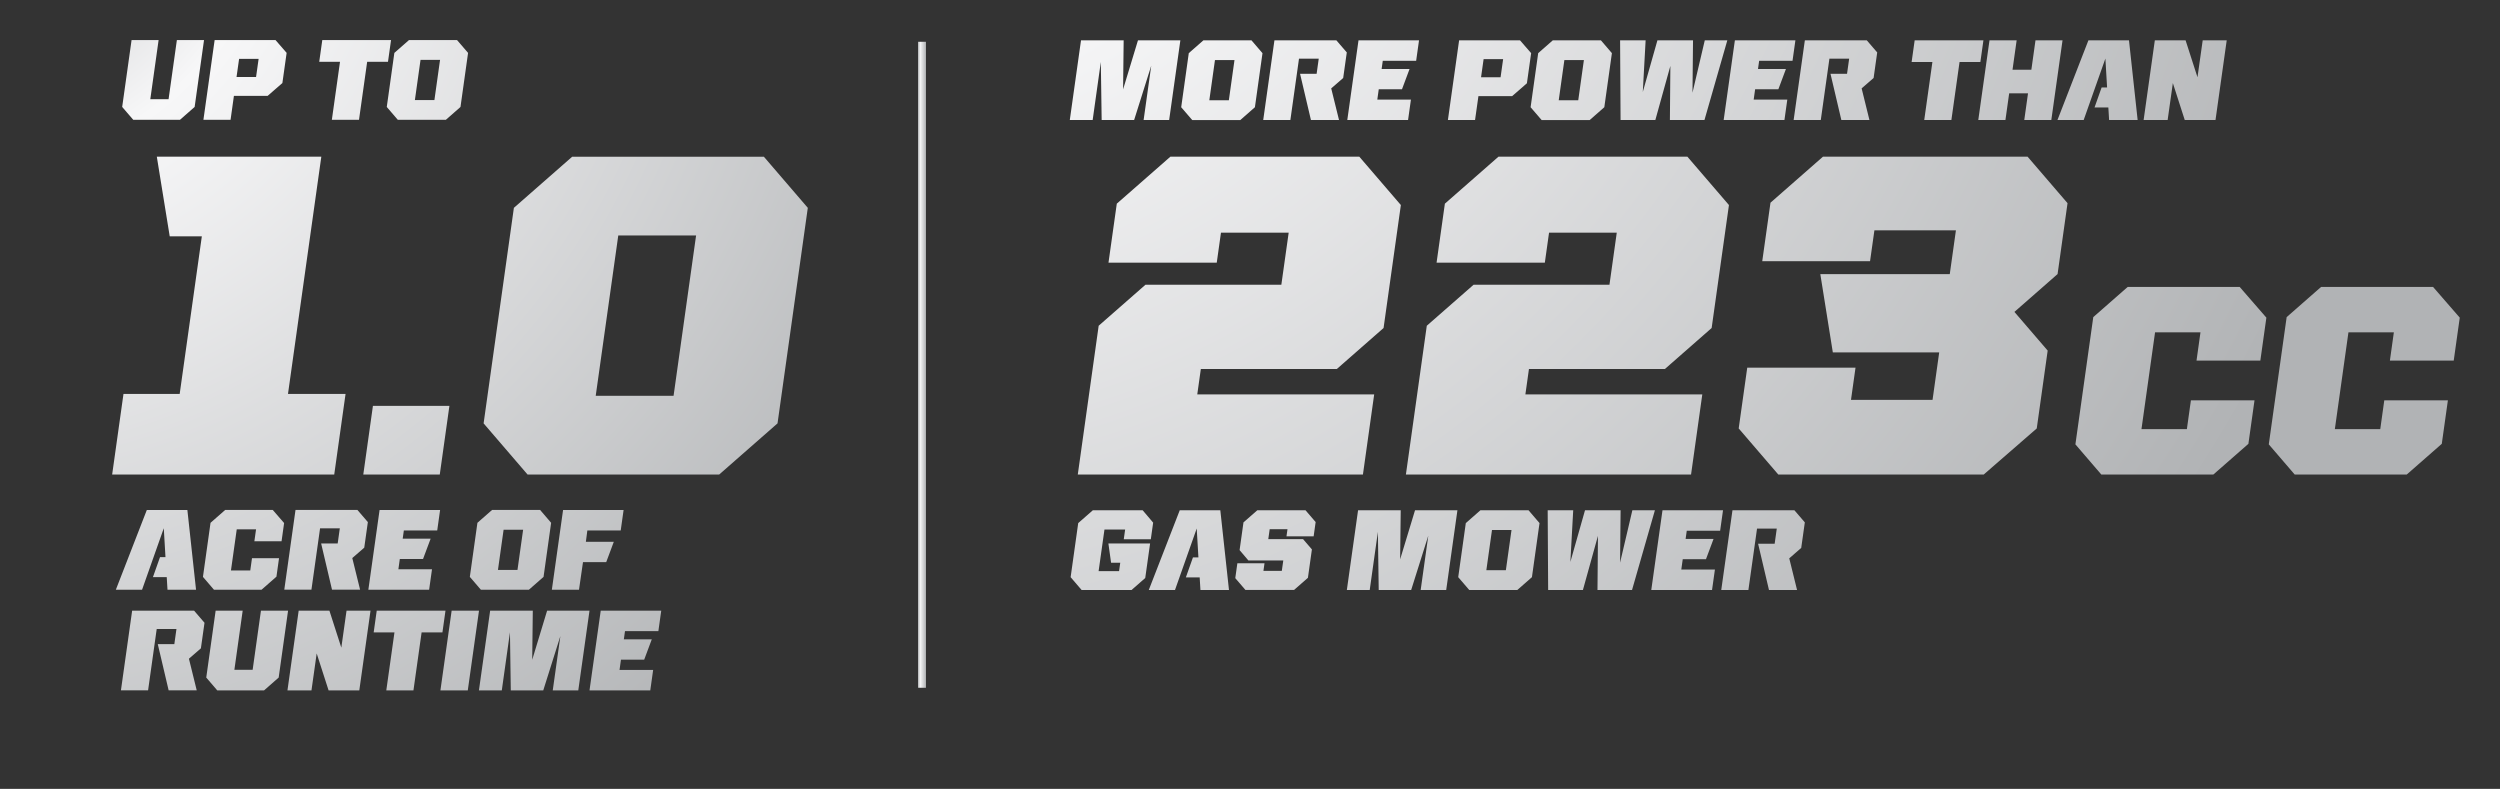 <?xml version="1.0" encoding="UTF-8"?><svg id="Layer_1" xmlns="http://www.w3.org/2000/svg" xmlns:xlink="http://www.w3.org/1999/xlink" viewBox="0 0 695.25 219.38"><rect x="0" y="0" width="695.25" height="219.38" fill="#333333" stroke="none"/><defs><style>.cls-1{fill:url(#linear-gradient);}.cls-2{fill:url(#radial-gradient-20);}.cls-3{fill:url(#radial-gradient-21);}.cls-4{fill:url(#radial-gradient-26);}.cls-5{fill:url(#radial-gradient-27);}.cls-6{fill:url(#radial-gradient-22);}.cls-7{fill:url(#radial-gradient-24);}.cls-8{fill:url(#radial-gradient-23);}.cls-9{fill:url(#radial-gradient-28);}.cls-10{fill:url(#radial-gradient-25);}.cls-11{fill:url(#radial-gradient-10);}.cls-12{fill:url(#radial-gradient-19);}.cls-13{fill:url(#radial-gradient-18);}.cls-14{fill:url(#radial-gradient-17);}.cls-15{fill:url(#radial-gradient-11);}.cls-16{fill:url(#radial-gradient-16);}.cls-17{fill:url(#radial-gradient-15);}.cls-18{fill:url(#radial-gradient-12);}.cls-19{fill:url(#radial-gradient-14);}.cls-20{fill:url(#radial-gradient-13);}.cls-21{fill:url(#radial-gradient-6);}.cls-22{fill:url(#radial-gradient-5);}.cls-23{fill:url(#radial-gradient-3);}.cls-24{fill:url(#radial-gradient-4);}.cls-25{fill:url(#radial-gradient-9);}.cls-26{fill:url(#radial-gradient-8);}.cls-27{fill:url(#radial-gradient-7);}.cls-28{fill:url(#radial-gradient-2);}.cls-29{fill:url(#radial-gradient);}</style><linearGradient id="linear-gradient" x1="255.3" y1="101.44" x2="257.5" y2="101.44" gradientUnits="userSpaceOnUse"><stop offset="0" stop-color="#b1b3b5"/><stop offset=".28" stop-color="#f7f7f8"/><stop offset="1" stop-color="#b1b3b5"/></linearGradient><radialGradient id="radial-gradient" cx="-11.98" cy="-41.21" fx="-11.98" fy="-41.21" r="321.31" gradientUnits="userSpaceOnUse"><stop offset="0" stop-color="#b1b3b5"/><stop offset=".28" stop-color="#f7f7f8"/><stop offset="1" stop-color="#b1b3b5"/></radialGradient><radialGradient id="radial-gradient-2" cx="233.44" cy="-110.38" fx="233.44" fy="-110.38" r="450.56" xlink:href="#radial-gradient"/><radialGradient id="radial-gradient-3" cx="233.44" cy="-110.38" fx="233.44" fy="-110.38" r="450.56" xlink:href="#radial-gradient"/><radialGradient id="radial-gradient-4" cx="233.44" cy="-110.38" fx="233.44" fy="-110.38" r="450.56" xlink:href="#radial-gradient"/><radialGradient id="radial-gradient-5" cx="233.44" cy="-110.38" fx="233.44" fy="-110.38" r="450.56" xlink:href="#radial-gradient"/><radialGradient id="radial-gradient-6" cx="233.44" cy="-110.38" fx="233.44" fy="-110.38" r="450.56" xlink:href="#radial-gradient"/><radialGradient id="radial-gradient-7" r="321.31" xlink:href="#radial-gradient"/><radialGradient id="radial-gradient-8" cx="233.44" cy="-110.38" fx="233.44" fy="-110.38" r="450.56" xlink:href="#radial-gradient"/><radialGradient id="radial-gradient-9" cx="233.44" cy="-110.38" fx="233.44" fy="-110.38" r="450.56" xlink:href="#radial-gradient"/><radialGradient id="radial-gradient-10" cx="233.44" cy="-110.38" fx="233.44" fy="-110.38" r="450.56" xlink:href="#radial-gradient"/><radialGradient id="radial-gradient-11" cx="233.44" cy="-110.38" fx="233.44" fy="-110.38" r="450.56" xlink:href="#radial-gradient"/><radialGradient id="radial-gradient-12" cx="233.44" cy="-110.38" fx="233.44" fy="-110.38" r="450.56" xlink:href="#radial-gradient"/><radialGradient id="radial-gradient-13" cx="233.44" cy="-110.38" fx="233.44" fy="-110.38" r="450.56" xlink:href="#radial-gradient"/><radialGradient id="radial-gradient-14" cx="233.44" cy="-110.38" fx="233.44" fy="-110.38" r="450.56" xlink:href="#radial-gradient"/><radialGradient id="radial-gradient-15" cx="233.44" cy="-110.38" fx="233.44" fy="-110.38" r="450.56" xlink:href="#radial-gradient"/><radialGradient id="radial-gradient-16" cx="233.44" cy="-110.38" fx="233.44" fy="-110.38" r="450.56" xlink:href="#radial-gradient"/><radialGradient id="radial-gradient-17" cx="233.44" cy="-110.38" fx="233.44" fy="-110.38" r="450.56" xlink:href="#radial-gradient"/><radialGradient id="radial-gradient-18" cx="233.44" cy="-110.38" fx="233.44" fy="-110.38" r="450.56" xlink:href="#radial-gradient"/><radialGradient id="radial-gradient-19" cx="233.44" cy="-110.38" fx="233.44" fy="-110.38" r="450.56" xlink:href="#radial-gradient"/><radialGradient id="radial-gradient-20" cx="233.44" cy="-110.38" fx="233.44" fy="-110.38" r="450.56" xlink:href="#radial-gradient"/><radialGradient id="radial-gradient-21" cx="233.44" cy="-110.38" fx="233.44" fy="-110.38" r="450.56" xlink:href="#radial-gradient"/><radialGradient id="radial-gradient-22" cx="233.44" cy="-110.38" fx="233.44" fy="-110.38" r="450.56" xlink:href="#radial-gradient"/><radialGradient id="radial-gradient-23" cx="233.44" cy="-110.38" fx="233.44" fy="-110.38" r="450.56" xlink:href="#radial-gradient"/><radialGradient id="radial-gradient-24" cx="233.44" cy="-110.38" fx="233.44" fy="-110.38" r="450.56" xlink:href="#radial-gradient"/><radialGradient id="radial-gradient-25" cx="233.44" cy="-110.38" fx="233.44" fy="-110.38" r="450.56" xlink:href="#radial-gradient"/><radialGradient id="radial-gradient-26" cx="233.44" cy="-110.38" fx="233.44" fy="-110.38" r="450.56" xlink:href="#radial-gradient"/><radialGradient id="radial-gradient-27" cx="233.44" cy="-110.38" fx="233.44" fy="-110.38" r="450.56" xlink:href="#radial-gradient"/><radialGradient id="radial-gradient-28" cx="233.44" cy="-110.38" fx="233.44" fy="-110.38" r="450.56" xlink:href="#radial-gradient"/></defs><rect class="cls-1" x="255.3" y="11.62" width="2.21" height="179.65"/><path class="cls-29" d="m34.34,109.55h15.63l6.16-43.82h-8.93l-3.59-22.16h45.75l-9.27,65.98h16.01l-3.15,22.42H31.19l3.15-22.41Z"/><path class="cls-29" d="m101.03,131.97l2.68-19.09h21.27l-2.68,19.09h-21.27Z"/><path class="cls-29" d="m224.65,57.8l-8.42,59.94-16.22,14.22h-53.3l-12.22-14.22,8.42-59.94,16.22-14.22h53.3l12.22,14.22Zm-31.06,7.69h-21.65l-6.27,44.58h21.65l6.26-44.58Z"/><path class="cls-28" d="m333.95,102.63l-.99,7.05h49.2l-3.13,22.29h-79.3l5.81-41.38,13.01-11.4h37.79l2.04-14.48h-18.83l-1.17,8.33h-30.11l2.31-16.4,14.91-13.07h52.53l11.56,13.45-4.81,34.2-13,11.4h-37.79Z"/><path class="cls-23" d="m425.2,102.63l-.99,7.05h49.2l-3.13,22.29h-79.3l5.81-41.38,13.01-11.4h37.79l2.03-14.48h-18.83l-1.17,8.33h-30.11l2.31-16.4,14.91-13.07h52.53l11.56,13.45-4.81,34.2-13,11.4h-37.79Z"/><path class="cls-24" d="m572.19,76.24l-11.98,10.5,9.25,10.76-3.04,21.65-14.74,12.81h-57.14l-11.01-12.81,2.38-16.91h30.11l-1.26,8.97h22.68l1.85-13.2h-29.58l-3.48-21.78h36l1.71-12.17h-22.67l-1.21,8.58h-29.98l2.29-16.27,14.61-12.81h56.88l11.12,12.94-2.77,19.73Z"/><path class="cls-22" d="m610.85,100.29l1.1-7.86h-12.63l-3.78,26.92h12.63l1.12-8.02h17.69l-1.7,12.1-9.75,8.54h-31.15l-7.21-8.39,4.97-35.39,9.57-8.39h31.15l7.42,8.54-1.68,11.95h-17.77Z"/><path class="cls-21" d="m664.63,100.29l1.1-7.86h-12.63l-3.78,26.92h12.63l1.12-8.02h17.69l-1.7,12.1-9.75,8.54h-31.15l-7.21-8.39,4.97-35.39,9.57-8.39h31.15l7.42,8.54-1.68,11.95h-17.77Z"/><path class="cls-27" d="m54.52,164h-7.94l-.21-3.5h-3.84l1.97-5.56h1.52l-.47-8.04-6.04,17.1h-7.29l8.61-22.17h11.28l2.41,22.17Z"/><path class="cls-29" d="m70.74,150.54l.47-3.34h-5.37l-1.61,11.44h5.37l.48-3.41h7.52l-.72,5.14-4.14,3.63h-13.24l-3.06-3.57,2.11-15.04,4.07-3.57h13.24l3.15,3.63-.71,5.08h-7.55Z"/><path class="cls-29" d="m101.3,152.3l-3.33,2.89,2.17,8.8h-7.81l-3.02-12.85h4.6l.59-4.21h-5.49l-2.4,17.06h-7.55l3.12-22.17h17.22l2.9,3.37-1,7.1Z"/><path class="cls-29" d="m112.31,147.52l-.32,2.28h7.77l-2.11,5.65h-6.46l-.4,2.86h9.35l-.8,5.69h-16.9l3.12-22.17h16.83l-.8,5.69h-9.29Z"/><path class="cls-29" d="m153.27,145.39l-2.11,15.04-4.07,3.57h-13.36l-3.07-3.57,2.11-15.04,4.07-3.57h13.37l3.06,3.57Zm-7.79,1.93h-5.43l-1.57,11.18h5.43l1.57-11.18Z"/><path class="cls-29" d="m163.34,147.52l-.41,3.15h7.77l-2.11,5.65h-6.46l-1.11,7.68h-7.55l3.12-22.17h16.83l-.8,5.69h-9.29Z"/><path class="cls-29" d="m55.87,180.3l-3.33,2.89,2.17,8.8h-7.81l-3.02-12.85h4.6l.59-4.21h-5.49l-2.4,17.06h-7.55l3.12-22.17h17.22l2.9,3.37-1,7.1Z"/><path class="cls-29" d="m80.11,169.83l-2.61,18.6-4.07,3.57h-13.01l-3.06-3.57,2.61-18.6h7.52l-2.31,16.45h5.08l2.31-16.45h7.55Z"/><path class="cls-29" d="m103.04,169.83l-3.12,22.17h-8.54l-3.31-10.28-1.45,10.28h-6.68l3.12-22.17h8.55l3.31,10.28,1.45-10.28h6.68Z"/><path class="cls-29" d="m123.03,175.87h-5.78l-2.27,16.13h-7.55l2.27-16.13h-5.78l.85-6.04h19.12l-.85,6.04Z"/><path class="cls-29" d="m125.6,169.83h7.61l-3.12,22.17h-7.61l3.12-22.17Z"/><path class="cls-29" d="m163.94,169.83l-3.12,22.17h-7.1l2.12-15.11-4.76,15.11h-9.03l-.23-16.16-2.27,16.16h-6.36l3.12-22.17h11.86l-.16,13.65,4.14-13.65h11.79Z"/><path class="cls-29" d="m173.81,175.52l-.32,2.28h7.77l-2.11,5.65h-6.46l-.4,2.86h9.35l-.8,5.69h-16.9l3.12-22.17h16.83l-.8,5.69h-9.29Z"/><path class="cls-29" d="m56.74,11.14l-2.61,18.6-4.07,3.57h-13.01l-3.07-3.57,2.61-18.6h7.52l-2.31,16.45h5.08l2.31-16.45h7.55Z"/><path class="cls-29" d="m79.71,14.71l-1.18,8.38-4.1,3.57h-9.38l-.93,6.65h-7.55l3.12-22.17h16.93l3.1,3.57Zm-7.79,1.67h-5.43l-.71,5.04h5.43l.71-5.04Z"/><path class="cls-29" d="m107.89,17.18h-5.78l-2.27,16.13h-7.55l2.27-16.13h-5.78l.85-6.04h19.12l-.85,6.04Z"/><path class="cls-29" d="m130.17,14.71l-2.11,15.04-4.07,3.57h-13.36l-3.07-3.57,2.11-15.04,4.07-3.57h13.36l3.07,3.57Zm-7.79,1.93h-5.43l-1.57,11.18h5.43l1.57-11.18Z"/><path class="cls-26" d="m312.52,149.97l.38-2.7h-5.75l-1.63,11.57h5.69l.33-2.34h-2.55l-.75-5.37h11.6l-1.35,9.61-3.81,3.34h-13.88l-3.06-3.57,2.11-15.04,4.07-3.57h13.85l2.92,3.44-.65,4.62h-7.52Z"/><path class="cls-25" d="m341.78,164.07h-7.94l-.21-3.5h-3.84l1.97-5.56h1.52l-.47-8.04-6.04,17.1h-7.29l8.61-22.17h11.28l2.41,22.17Z"/><path class="cls-11" d="m357.77,149.16l.28-1.99h-4.95l-.39,2.76h9.67l2.46,2.86-1.11,7.9-3.85,3.37h-13.53l-2.82-3.28.58-4.14h7.55l-.3,2.12h5.11l.41-2.89h-9.7l-2.45-2.89,1.08-7.71,3.85-3.37h13.4l2.82,3.28-.56,3.98h-7.55Z"/><path class="cls-15" d="m405.31,141.9l-3.12,22.17h-7.1l2.12-15.11-4.76,15.11h-9.03l-.23-16.16-2.27,16.16h-6.36l3.12-22.17h11.86l-.16,13.65,4.14-13.65h11.79Z"/><path class="cls-18" d="m428.14,145.47l-2.11,15.04-4.07,3.57h-13.36l-3.07-3.57,2.11-15.04,4.07-3.57h13.37l3.06,3.57Zm-7.79,1.93h-5.43l-1.57,11.18h5.43l1.57-11.18Z"/><path class="cls-20" d="m460.23,141.9l-6.36,22.17h-9.61l.13-15.05-4.18,15.05h-9.67l-.13-22.17h7.1l-.79,14.37,4.07-14.37h9.9l-.15,14.58,3.42-14.58h6.27Z"/><path class="cls-19" d="m469.09,147.59l-.32,2.28h7.77l-2.11,5.65h-6.46l-.4,2.86h9.35l-.8,5.69h-16.9l3.12-22.17h16.83l-.8,5.69h-9.28Z"/><path class="cls-17" d="m500.92,152.38l-3.33,2.89,2.17,8.8h-7.81l-3.02-12.85h4.6l.59-4.21h-5.49l-2.4,17.06h-7.55l3.12-22.17h17.22l2.9,3.37-1,7.1Z"/><path class="cls-16" d="m328.26,11.21l-3.12,22.17h-7.1l2.12-15.11-4.76,15.11h-9.03l-.23-16.16-2.27,16.16h-6.36l3.12-22.17h11.86l-.16,13.65,4.14-13.65h11.79Z"/><path class="cls-14" d="m351.1,14.78l-2.11,15.04-4.07,3.57h-13.36l-3.07-3.57,2.11-15.04,4.07-3.57h13.36l3.06,3.57Zm-7.79,1.93h-5.43l-1.57,11.18h5.43l1.57-11.18Z"/><path class="cls-13" d="m373.54,21.69l-3.33,2.89,2.17,8.8h-7.81l-3.02-12.85h4.6l.59-4.21h-5.49l-2.4,17.06h-7.55l3.12-22.17h17.22l2.9,3.37-1,7.1Z"/><path class="cls-12" d="m384.55,16.9l-.32,2.28h7.77l-2.11,5.65h-6.46l-.4,2.86h9.35l-.8,5.69h-16.9l3.12-22.17h16.83l-.8,5.69h-9.28Z"/><path class="cls-2" d="m425.81,14.78l-1.18,8.38-4.1,3.57h-9.38l-.94,6.65h-7.55l3.12-22.17h16.93l3.1,3.57Zm-7.79,1.67h-5.43l-.71,5.04h5.43l.71-5.04Z"/><path class="cls-3" d="m448.27,14.78l-2.11,15.04-4.07,3.57h-13.36l-3.07-3.57,2.11-15.04,4.07-3.57h13.37l3.06,3.57Zm-7.79,1.93h-5.43l-1.57,11.18h5.43l1.57-11.18Z"/><path class="cls-6" d="m480.37,11.21l-6.36,22.17h-9.61l.13-15.05-4.18,15.05h-9.67l-.13-22.17h7.1l-.79,14.37,4.07-14.37h9.9l-.15,14.58,3.42-14.58h6.27Z"/><path class="cls-8" d="m489.22,16.9l-.32,2.28h7.77l-2.11,5.65h-6.46l-.4,2.86h9.35l-.8,5.69h-16.9l3.12-22.17h16.83l-.8,5.69h-9.28Z"/><path class="cls-7" d="m521.05,21.69l-3.33,2.89,2.17,8.8h-7.81l-3.02-12.85h4.6l.59-4.21h-5.49l-2.4,17.06h-7.55l3.12-22.17h17.22l2.9,3.37-1,7.1Z"/><path class="cls-10" d="m550.73,17.25h-5.78l-2.27,16.13h-7.55l2.27-16.13h-5.78l.85-6.04h19.12l-.85,6.04Z"/><path class="cls-4" d="m573.59,11.21l-3.12,22.17h-7.52l1.04-7.42h-5.24l-1.04,7.42h-7.55l3.12-22.17h7.55l-1.15,8.19h5.24l1.15-8.19h7.52Z"/><path class="cls-5" d="m594.48,33.38h-7.94l-.21-3.5h-3.84l1.97-5.56h1.52l-.47-8.04-6.04,17.1h-7.29l8.61-22.17h11.28l2.41,22.17Z"/><path class="cls-9" d="m619.25,11.21l-3.12,22.17h-8.55l-3.31-10.28-1.45,10.28h-6.68l3.12-22.17h8.55l3.31,10.28,1.45-10.28h6.68Z"/></svg>